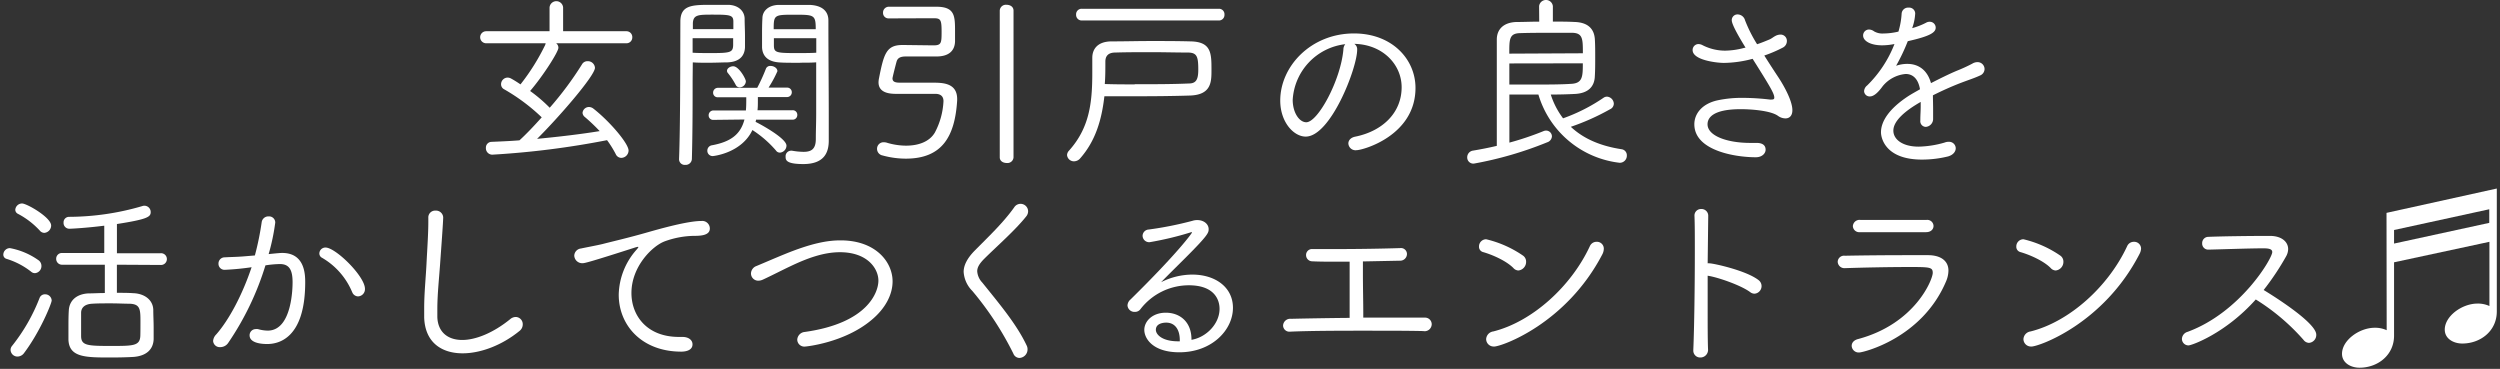 <svg id="DESIGN" xmlns="http://www.w3.org/2000/svg" viewBox="0 0 610 90"><rect x="0" y="0" width="610" height="90" fill="#333333" stroke="none"/><defs><style>.cls-1{fill:#fff;}</style></defs><title>ttl02_sp</title><path class="cls-1" d="M135.7,10.56a1.37,1.37,0,0,1,.55,1.1c0,1-3.77,6.9-6.9,10.54a36.34,36.34,0,0,1,4.78,4.09A81,81,0,0,0,142,15.71a1.52,1.52,0,0,1,1.38-.78,1.73,1.73,0,0,1,1.79,1.61c0,1.93-8.92,12.19-14.12,17.34,5.34-.51,10.76-1.15,15.27-1.89a43.25,43.25,0,0,0-3.63-3.45,1.42,1.42,0,0,1-.55-1,1.57,1.57,0,0,1,1.61-1.43,1.82,1.82,0,0,1,1.06.41c4,3.13,8.56,8.51,8.56,10.21a1.82,1.82,0,0,1-1.75,1.79,1.5,1.5,0,0,1-1.38-.92,25,25,0,0,0-2.12-3.4,207.8,207.8,0,0,1-28,3.54,1.57,1.57,0,0,1-1.56-1.66,1.4,1.4,0,0,1,1.38-1.47c2.12-.09,4.42-.18,6.81-.37,1.61-1.47,3.5-3.45,5.43-5.61A46.5,46.5,0,0,0,123,21.78a1.37,1.37,0,0,1-.74-1.24,1.63,1.63,0,0,1,1.61-1.61,1.91,1.91,0,0,1,.92.28q1,.55,2.21,1.38a52.55,52.55,0,0,0,6.07-9.71c0-.14,0-.23.14-.32l-14.58,0a1.47,1.47,0,1,1,0-2.94l15.46,0,0-5.8a1.66,1.66,0,0,1,3.31,0l0,5.8,15.41,0a1.42,1.42,0,0,1,1.47,1.47,1.42,1.42,0,0,1-1.47,1.47Z"/><path class="cls-1" d="M169,19.76c0,5.43,0,12.33-.18,19a1.51,1.51,0,0,1-1.61,1.47,1.38,1.38,0,0,1-1.52-1.33v-.09c.32-8.56.28-23.74.32-33.54,0-4,2.81-4.09,7.45-4.09,1.7,0,3.45,0,4.32,0,2.35.09,3.82,1.47,3.91,3.27,0,1.43.09,2.94.09,4.42,0,.92,0,1.79,0,2.67-.09,2.07-1.29,3.54-4.23,3.68-1.06,0-2.9.09-4.74.09-1.33,0-2.67,0-3.77-.09Zm9.94-12.65c0-.64,0-1.29,0-1.84,0-1.56-.74-1.7-4.88-1.7-3.68,0-4.88,0-5,2.07,0,.46,0,.92,0,1.47ZM169,9.32v3.54c1.06.09,3,.09,4.69.09,4.51,0,5.15-.18,5.2-1.93,0-.51,0-1.1,0-1.7ZM184.5,29.19l-.14.55c.09,0,7.54,3.86,7.54,5.8a1.74,1.74,0,0,1-1.56,1.7,1.14,1.14,0,0,1-1-.51,26.61,26.61,0,0,0-5.75-5c-2.67,5.66-9.57,6.35-9.62,6.35a1.29,1.29,0,0,1-1.38-1.33,1.31,1.31,0,0,1,1.06-1.29c4.83-.87,7.08-2.81,8-6.3l-7.54.09a1.09,1.09,0,0,1-1.2-1.1,1.17,1.17,0,0,1,1.24-1.2H182c.09-1,.09-2,.09-3.22h-6.85a1.1,1.1,0,0,1-1.24-1.1,1.17,1.17,0,0,1,1.24-1.2h9.52a44.06,44.06,0,0,0,2.12-4.65,1.11,1.11,0,0,1,1.15-.69c.78,0,1.66.51,1.66,1.29a28.84,28.84,0,0,1-2.16,4H192a1.12,1.12,0,0,1,1.2,1.15,1.15,1.15,0,0,1-1.2,1.15h-7.08v.87c0,.83,0,1.61-.09,2.35h8.51a1.1,1.1,0,0,1,1.2,1.15,1.12,1.12,0,0,1-1.2,1.15Zm-4-7.87a1.06,1.06,0,0,1-1-.64,17.44,17.44,0,0,0-1.93-2.9.76.76,0,0,1-.18-.51c0-.6.78-1.1,1.52-1.1,1.38,0,3.08,3.08,3.08,3.68A1.55,1.55,0,0,1,180.55,21.32Zm14.67-6c-2,0-4,0-5-.09-2.94-.18-4.14-1.66-4.23-3.68,0-.83,0-1.75,0-2.62,0-1.47,0-3,.09-4.46,0-1.79,1.47-3.17,3.82-3.27.87,0,2.71,0,4.46,0,1.33,0,2.58,0,3.36,0,3.4.18,4.46,1.93,4.46,3.77,0,7.77.09,16.65.09,23.55,0,2.21,0,4.19,0,5.8,0,2.94-1.15,5.71-6.21,5.71-4.23,0-4.32-1-4.32-1.79a1.34,1.34,0,0,1,1.33-1.47h.23a17.32,17.32,0,0,0,2.81.28c1.93,0,3-.69,3-3.13,0-1.89.09-4,.09-6.26,0-3.45,0-7.08,0-10.35V15.21C198.08,15.3,196.65,15.3,195.22,15.3Zm3.87-8.19c0-3.5-.37-3.54-5.11-3.54-5,0-5.15,0-5.15,3.54ZM188.83,9.32c0,.6,0,1.2,0,1.7,0,1.79.51,1.93,5.34,1.93,1.84,0,3.91,0,5-.09,0-1.33,0-2.48,0-3.54Z"/><path class="cls-1" d="M216.84,4.49a1.33,1.33,0,0,1-1.38-1.38,1.42,1.42,0,0,1,1.47-1.47h1.84c3,0,8,0,9.66,0,4.6,0,4.6,2.25,4.6,6.16,0,.83,0,1.66,0,2.35-.09,2.21-1.47,3.63-4.55,3.63l-7.32,0h-.18c-1.47,0-2,.51-2.21,1.24-.28,1-1,3.86-1,4.09,0,.78.55,1.06,1.79,1.06s5.38,0,7.87,0,6.12,0,6.12,4v.32C233,33.29,229.91,38.71,221,38.71a21.54,21.54,0,0,1-5.66-.78A1.64,1.64,0,0,1,214,36.32a1.58,1.58,0,0,1,1.66-1.61,2.58,2.58,0,0,1,.83.14,16.42,16.42,0,0,0,4.6.69c3.08,0,5.71-1,7-3.17a18.07,18.07,0,0,0,2.12-7.68c0-1.1-.6-1.79-2-1.79l-9.66,0c-3,0-4.19-1.1-4.19-2.81a5.64,5.64,0,0,1,.09-.87c1.2-6.07,1.79-8.24,5.75-8.24h.37l7.18.09c1.93,0,2-.55,2-3.31,0-3-.23-3.31-2-3.31Zm27.1-1.89a1.49,1.49,0,0,1,1.66-1.43c.87,0,1.7.46,1.7,1.43V38.39a1.48,1.48,0,0,1-1.66,1.38c-.87,0-1.7-.46-1.7-1.38Z"/><path class="cls-1" d="M263.58,38.62a2,2,0,0,1-1.47.74,1.68,1.68,0,0,1-1.75-1.52,1.63,1.63,0,0,1,.46-1.06c5-5.57,5.7-11.64,5.7-19,0-1.15,0-2.39,0-3.63V14.1c0-2.07,1.24-4,4.74-4,3.13,0,6.35-.09,9.57-.09s6.49,0,9.66.09c5.11.09,5.11,2.94,5.11,7,0,2.81,0,6-5.15,6.21-4.37.14-8.88.18-13.62.18-2.39,0-4.83,0-7.36,0C268.82,29.24,267.3,34.39,263.58,38.62ZM263.95,5a1.36,1.36,0,0,1-1.38-1.43,1.34,1.34,0,0,1,1.38-1.43h33.49a1.33,1.33,0,0,1,1.33,1.43A1.35,1.35,0,0,1,297.44,5Zm12.93,15.55c4.69,0,9.11,0,13.2-.18,1.79,0,2.3-1,2.3-3.36,0-3.13-.28-4.14-2.44-4.19-2.94,0-6-.09-9-.09s-5.93,0-8.79.09c-1.89,0-2.44,1-2.44,2.21,0,1.89,0,3.68-.14,5.47C272.09,20.59,274.53,20.59,276.87,20.59Z"/><path class="cls-1" d="M331.15,12.12c0,4.51-6.49,21.21-12.56,21.21-2.9,0-6.21-3.5-6.21-8.79,0-8.37,7.5-16.38,18-16.38,9.25,0,15,6.26,15,13.3,0,11.64-12.84,15.18-14.35,15.18A1.75,1.75,0,0,1,329,35c0-.69.51-1.43,1.7-1.66C337.32,32,342,27.53,342,21.28c0-5.52-4.6-10.44-11.55-10.58A1.56,1.56,0,0,1,331.15,12.12ZM315.42,24.36c0,3.13,1.61,5.47,3.31,5.47,2.85,0,8.42-10.31,9.06-17.76a2.06,2.06,0,0,1,.46-1.29A14.52,14.52,0,0,0,315.42,24.36Z"/><path class="cls-1" d="M375.54,1.5a1.69,1.69,0,0,1,3.36,0V5.27c1.84,0,3.59,0,5.24.09,3.54.09,4.83,1.89,5,4.14.09,1.38.09,2.9.09,4.46s0,3.17-.09,4.65c-.09,2.44-1.52,4.19-5,4.32-1.75.09-3.68.14-5.75.14a19.17,19.17,0,0,0,3,5.8,43,43,0,0,0,9.94-5.06,1.53,1.53,0,0,1,.74-.23,1.79,1.79,0,0,1,1.7,1.7,1.51,1.51,0,0,1-.92,1.38,56.79,56.79,0,0,1-9.57,4.28c3.13,2.94,7.27,4.69,12.38,5.47a1.48,1.48,0,0,1,1.29,1.52,1.73,1.73,0,0,1-1.75,1.79,23.48,23.48,0,0,1-19.83-16.65c-2.3,0-4.69,0-7.08,0V34.8A72.91,72.91,0,0,0,376.6,32a1.63,1.63,0,0,1,.64-.14,1.43,1.43,0,0,1,1.43,1.43,1.63,1.63,0,0,1-1.15,1.43,88.91,88.91,0,0,1-17.9,5.2A1.5,1.5,0,0,1,358,38.35a1.65,1.65,0,0,1,1.47-1.61c1.89-.32,3.82-.69,5.75-1.15,0-4.42,0-9.15,0-13.66s0-8.83,0-12.28c0-2.39,1.52-4.14,4.69-4.28,1.79,0,3.73-.09,5.66-.09ZM386.22,13c0-3.54,0-5-2.76-5-1.15,0-2.67,0-4.33,0-2.71,0-5.75,0-8.33.09s-2.53,1.61-2.53,5Zm-17.94,2.48v5.15c2,0,3.91,0,5.7,0,3.63,0,6.85,0,9.52-.18s2.71-1.84,2.71-5Z"/><path class="cls-1" d="M425.91,11.62c-1.33-2.16-3.36-5.57-3.36-6.67A1.39,1.39,0,0,1,424,3.52a1.91,1.91,0,0,1,1.79,1.43,34.23,34.23,0,0,0,2.94,5.84c1-.32,2-.74,3-1.15.64-.28.92-.6,1.56-.92a2.76,2.76,0,0,1,1.1-.28A1.53,1.53,0,0,1,436,10,1.8,1.8,0,0,1,435,11.62a32.38,32.38,0,0,1-4.51,1.93c1.15,1.84,2.35,3.68,3.45,5.34s3.4,5.57,3.4,8c0,1.33-.69,2-1.7,2a3.19,3.19,0,0,1-1.84-.64c-1.75-1.24-6.35-1.61-9.06-1.61-6.95,0-8.1,2.21-8.1,3.68,0,2.85,4.83,4.55,10.4,4.55.51,0,1.06,0,1.56,0,1.06,0,2.21.32,2.21,1.66,0,.87-.83,1.84-2.39,1.84-5.15,0-15-1.66-15-8.05,0-2.53,1.84-5,5.66-5.84a28.3,28.3,0,0,1,6.26-.6,56.88,56.88,0,0,1,6.49.41,1.73,1.73,0,0,0,.46,0c.46,0,.64-.14.64-.46,0-1-1-2.67-5.29-9.48a28,28,0,0,1-7,1c-1.66,0-7.64-.64-7.64-3.13a1.44,1.44,0,0,1,1.43-1.47,2.25,2.25,0,0,1,1,.28,12.14,12.14,0,0,0,5.47,1.33,18.7,18.7,0,0,0,4.55-.64Z"/><path class="cls-1" d="M471.68,26.8c0,.78,0,1.47,0,2.16a1.94,1.94,0,0,1-1.79,2,1.38,1.38,0,0,1-1.33-1.56v-.23c0-1,.09-2.12.09-3.17V24.87c-3.63,2.07-6.67,4.55-6.67,7,0,2.16,2.25,3.91,6.17,3.91a24.3,24.3,0,0,0,6.35-1,2.54,2.54,0,0,1,1-.18,1.61,1.61,0,0,1,1.7,1.56c0,.78-.55,1.61-1.84,2a26.62,26.62,0,0,1-6.4.78c-8.92,0-10-5.25-10-6.67,0-2.67,2-5.75,6.62-8.79.78-.51,1.79-1.06,2.9-1.7-.46-2.67-1.84-3.73-3.5-3.73A8.19,8.19,0,0,0,459.4,21c-.83,1.15-2,2.53-3.13,2.53a1.35,1.35,0,0,1-1.43-1.29,1.88,1.88,0,0,1,.74-1.38,28.7,28.7,0,0,0,6.67-10.12,15.49,15.49,0,0,1-3,.32c-2.9,0-4.65-1.1-4.65-2.39A1.45,1.45,0,0,1,456,7.2a2.2,2.2,0,0,1,1.29.46,4.07,4.07,0,0,0,2.3.51,16,16,0,0,0,3.63-.46A19.31,19.31,0,0,0,464,3.29a1.58,1.58,0,0,1,1.7-1.43,1.47,1.47,0,0,1,1.61,1.38,12.23,12.23,0,0,1-.74,3.63,17.45,17.45,0,0,0,3.4-1.33,1.67,1.67,0,0,1,.87-.23,1.44,1.44,0,0,1,1.47,1.43c0,1.15-1.24,2.07-6.81,3.31a47.05,47.05,0,0,1-2.85,6,8.27,8.27,0,0,1,2.76-.46c2.58,0,4.83,1.38,5.75,4.69,2.07-1.06,4.28-2.16,6.26-3a38.68,38.68,0,0,0,3.82-1.75,2.4,2.4,0,0,1,1.29-.37,1.7,1.7,0,0,1,1.7,1.7,1.72,1.72,0,0,1-1.1,1.56c-1.38.64-2.35.92-4.78,1.84-2.25.87-4.6,1.93-6.72,3C471.64,24.36,471.68,25.6,471.68,26.8Z"/><path class="cls-1" d="M7.59,66.29a18.47,18.47,0,0,0-6-3.13,1.06,1.06,0,0,1-.78-1.06,1.62,1.62,0,0,1,1.61-1.56,17.54,17.54,0,0,1,6.95,2.94,1.69,1.69,0,0,1,.74,1.38,1.73,1.73,0,0,1-1.56,1.79A1.39,1.39,0,0,1,7.59,66.29ZM4.28,87a1.68,1.68,0,0,1-1.7-1.61,1.53,1.53,0,0,1,.37-1A44.38,44.38,0,0,0,9.66,72.69,1.38,1.38,0,0,1,11,71.81a1.58,1.58,0,0,1,1.61,1.52c0,.64-2.76,7.54-6.76,12.84A2,2,0,0,1,4.28,87ZM9.75,56.31a19.65,19.65,0,0,0-5.38-4.14,1.11,1.11,0,0,1-.64-1,1.66,1.66,0,0,1,1.66-1.52c1.15,0,7.09,3.4,7.09,5.38a1.81,1.81,0,0,1-1.66,1.79A1.42,1.42,0,0,1,9.75,56.31Zm18.77,8.28v6.86c1.43,0,2.81,0,4,.09,2.71.09,4.78,1.61,4.88,4,0,1.43.09,2.94.09,4.46,0,.92,0,1.89,0,2.76-.09,2.48-1.75,4.09-4.92,4.33-1.52.09-3.5.14-5.47.14-6.21,0-10.21,0-10.4-4.32,0-.92,0-1.89,0-2.81,0-1.52,0-3,.09-4.37.14-2.44,1.93-4,4.79-4.14,1.2,0,2.58-.09,4-.09V64.59H15.18a1.41,1.41,0,0,1-1.47-1.43,1.39,1.39,0,0,1,1.47-1.43l10.26,0V55.07c-4,.51-7.77.74-8.46.74a1.4,1.4,0,0,1-1.47-1.47,1.34,1.34,0,0,1,1.29-1.43,64.09,64.09,0,0,0,17.9-2.62,1.54,1.54,0,0,1,2.07,1.43c0,1.15-.55,1.75-8.24,2.94v7.13l10.63,0a1.42,1.42,0,0,1,1.56,1.43,1.44,1.44,0,0,1-1.56,1.43Zm5.75,14.12c0-3.22,0-4.51-2.67-4.6-1.24,0-2.9-.09-4.55-.09s-3.31,0-4.55.09c-1.79.09-2.67.92-2.71,2.16,0,.74,0,1.56,0,2.39,0,1.15,0,2.3,0,3.31,0,2.35,1.52,2.44,7.27,2.44,5.47,0,7.08,0,7.18-2.48C34.27,81,34.27,79.86,34.27,78.71Z"/><path class="cls-1" d="M54.92,65.83a1.47,1.47,0,0,1-1.61-1.52,1.5,1.5,0,0,1,1.52-1.52c1.47-.09,2.9-.09,4.6-.23l2.76-.23a69.36,69.36,0,0,0,1.66-8.1,1.64,1.64,0,0,1,1.7-1.43,1.5,1.5,0,0,1,1.61,1.52A51.51,51.51,0,0,1,65.55,62c2.25-.23,2.85-.28,3.31-.28,5.47,0,5.61,5.15,5.61,7.13,0,13.76-6.53,15.09-9.25,15.09-.64,0-4.32,0-4.32-2.12a1.5,1.5,0,0,1,1.52-1.52,1.89,1.89,0,0,1,.51,0,9.2,9.2,0,0,0,2.39.37c6,0,6.07-10.72,6.07-11.78,0-2.85-.69-4.46-3.08-4.46a24.61,24.61,0,0,0-3.54.32A69.8,69.8,0,0,1,55.7,83.64a2.33,2.33,0,0,1-1.93,1.06A1.62,1.62,0,0,1,52,83.18a2.52,2.52,0,0,1,.74-1.56c3.17-3.59,6.44-9.8,8.65-16.42A63.27,63.27,0,0,1,54.92,65.83Zm31,5.43a17.43,17.43,0,0,0-7.36-8.37,1.18,1.18,0,0,1-.64-1.06,1.48,1.48,0,0,1,1.52-1.43c2.44,0,9.61,7,9.61,10.08a1.76,1.76,0,0,1-1.7,1.84A1.57,1.57,0,0,1,85.93,71.26Z"/><path class="cls-1" d="M106.26,51.39A1.76,1.76,0,0,1,108.14,53c0,1.1-.51,8-.69,10.49-.28,4.28-.74,8.14-.74,12,0,.64,0,1.24,0,1.89.14,3.68,2.58,5.57,6.07,5.57,3.27,0,7.54-1.7,11.69-5.06a2.14,2.14,0,0,1,1.38-.55,1.76,1.76,0,0,1,1.7,1.84,2,2,0,0,1-.78,1.56c-4.28,3.5-9.48,5.47-13.89,5.47-5.15,0-9.2-2.67-9.38-8.79,0-.74,0-1.43,0-2.12,0-4,.41-7.45.6-11.64.14-2.71.41-6.67.41-9.52V53.13A1.66,1.66,0,0,1,106.26,51.39Z"/><path class="cls-1" d="M166.24,85.8c-9.66,0-15.27-6.44-15.27-13.89A17,17,0,0,1,155.25,61c.32-.37.51-.6.51-.69a.1.1,0,0,0-.09-.09,5.43,5.43,0,0,0-.74.18c-11,3.54-12.28,3.82-12.74,3.82a1.94,1.94,0,0,1-2.07-1.84,1.83,1.83,0,0,1,1.66-1.75c1-.23,3.82-.74,5.29-1.1,2.3-.6,6.35-1.52,11.13-2.9,2.94-.83,9.57-2.71,12.93-2.71a1.85,1.85,0,0,1,2.07,1.84c0,1.7-2.25,1.79-3.91,1.79a21.78,21.78,0,0,0-7.08,1.33c-3,1.1-8.14,6.12-8.14,12.61,0,5.52,3.77,10.72,11.59,10.72h.83c1.66,0,2.48.87,2.48,1.79C169,85.38,167.53,85.8,166.24,85.8Z"/><path class="cls-1" d="M196.46,84.56a1.73,1.73,0,0,1-1.93-1.66A2,2,0,0,1,196.33,81c15.55-2.16,18-9.84,18-12.51,0-3-2.71-6.95-9.39-6.95-4,0-8,1.47-12.14,3.45-2.12,1-4.33,2.16-6.62,3.22a2.8,2.8,0,0,1-1.15.28,1.77,1.77,0,0,1-1.79-1.79,2,2,0,0,1,1.33-1.79c2-.83,4.42-1.89,6.9-2.9,6.35-2.58,10.26-3.36,13.62-3.36,8.6,0,12.7,5.29,12.7,10,0,3.27-1.79,6.67-5.2,9.48C206,83.64,196.65,84.56,196.46,84.56Z"/><path class="cls-1" d="M247.25,86.26a76.16,76.16,0,0,0-10-15.27,7.21,7.21,0,0,1-2.12-4.65q0-2.41,2.62-5.11c3.22-3.27,7-6.81,9.71-10.63a1.84,1.84,0,0,1,3.4,1,2,2,0,0,1-.46,1.2c-2.71,3.4-7,7.13-10.21,10.31-1.2,1.2-1.75,2.12-1.75,3.08a4.45,4.45,0,0,0,1.24,2.76c4.32,5.38,8.37,10.17,10.81,15.32a2,2,0,0,1,.23,1,2.08,2.08,0,0,1-2,2.07A1.64,1.64,0,0,1,247.25,86.26Z"/><path class="cls-1" d="M297.57,75.36c0-2.3-1.33-5.75-7.5-5.75a14.91,14.91,0,0,0-11.78,5.8,1.64,1.64,0,0,1-1.38.69,1.7,1.7,0,0,1-1.8-1.56,2,2,0,0,1,.74-1.47c11.92-11.73,15-16.24,15-16.33a.1.1,0,0,0-.09-.09,1.39,1.39,0,0,0-.37.09,77.26,77.26,0,0,1-9.85,2.35,1.6,1.6,0,0,1-1.75-1.56A1.58,1.58,0,0,1,280.32,56a85.24,85.24,0,0,0,10.63-2.12,3.77,3.77,0,0,1,1.2-.18c1.61,0,2.76,1,2.76,2.21,0,.87-.09,1.43-5.61,6.95-1.93,1.93-4.19,4.14-6,6A17,17,0,0,1,290.9,67c5.7,0,9.94,3.13,9.94,8.1,0,5.47-5.2,10.86-13.07,10.86-6.53,0-8.56-3.4-8.56-5.47s1.93-4.19,5.25-4.19,6.26,2.12,6.26,6.53v.09C294.35,82.3,297.57,79,297.57,75.36ZM287.87,83c0-2.67-1.24-4.28-3.31-4.28-.69,0-2.53.18-2.53,1.75,0,1.15,1.52,2.81,5.43,2.81h.41Z"/><path class="cls-1" d="M347.3,80.78c-4-.09-8.51-.09-13.11-.09-6.9,0-13.94,0-19.28.23h-.09a1.54,1.54,0,0,1-1.75-1.47A1.74,1.74,0,0,1,315,77.79c3.82-.09,9-.18,14.31-.23,0-1.75,0-3.27,0-13.71h-2.81c-2.48,0-4.69,0-6.26-.09a1.51,1.51,0,0,1-1.56-1.52,1.45,1.45,0,0,1,1.56-1.47h0c1.79,0,3.91,0,6.26,0,4.88,0,10.54-.09,15-.23h.09A1.47,1.47,0,0,1,343.3,62a1.66,1.66,0,0,1-1.75,1.61l-9,.18c0,.87,0,1.84,0,2.85,0,3.36.09,7.13.09,9.66v1.2c5.38,0,10.72,0,15,0a1.62,1.62,0,0,1,1.7,1.61,1.74,1.74,0,0,1-1.93,1.7Z"/><path class="cls-1" d="M369.24,65.37c-1.75-1.75-5.11-3.22-7.36-3.86a1.33,1.33,0,0,1-1-1.38,1.74,1.74,0,0,1,1.75-1.75,26.67,26.67,0,0,1,9,4,1.78,1.78,0,0,1,.74,1.47A2.11,2.11,0,0,1,370.48,66,1.75,1.75,0,0,1,369.24,65.37Zm-4.69,19.18a1.83,1.83,0,0,1-1.93-1.79,2,2,0,0,1,1.75-1.89c9.52-2.39,19-11,23.55-20.79A1.77,1.77,0,0,1,389.58,59a1.67,1.67,0,0,1,1.75,1.66A3.06,3.06,0,0,1,391,62C382.17,79,366.39,84.56,364.55,84.56Z"/><path class="cls-1" d="M416.67,67.26c0,2.81,0,5.66,0,8.33,0,3.82,0,7.22.09,9.57a1.87,1.87,0,0,1-1.89,2.07,1.67,1.67,0,0,1-1.7-1.79v-.14c.23-5.29.37-15.73.37-23.88,0-3.59,0-6.72-.09-8.79v0A1.58,1.58,0,0,1,415.06,51a1.64,1.64,0,0,1,1.75,1.66v0l-.14,11.59a1.25,1.25,0,0,1,.41,0c1,0,9,1.75,12,4.09a1.83,1.83,0,0,1,.74,1.43,1.86,1.86,0,0,1-1.7,1.89,1.73,1.73,0,0,1-1.06-.37c-2.21-1.66-7.87-3.63-10.31-4Z"/><path class="cls-1" d="M453.7,86a1.71,1.71,0,0,1-1.89-1.61c0-.69.46-1.38,1.56-1.66,13.94-3.73,18.22-14.54,18.22-16.15,0-1.38-.69-1.43-5.66-1.43s-11.78.14-15.69.28h-.09a1.63,1.63,0,0,1-1.75-1.56,1.54,1.54,0,0,1,1.75-1.47c4.55-.09,10.08-.14,15.27-.14h5c3.17,0,5,1.43,5,3.77a6.88,6.88,0,0,1-.6,2.67C468.92,82.62,454.52,86,453.7,86Zm16.38-32.34a1.52,1.52,0,0,1,1.7,1.47c0,.78-.6,1.52-1.84,1.52-2.9,0-6.85,0-10.67,0-1.89,0-3.77,0-5.47,0a1.55,1.55,0,0,1-1.7-1.47,1.63,1.63,0,0,1,1.84-1.52h0c2.25,0,5.11,0,8,0s5.75,0,8.1,0Z"/><path class="cls-1" d="M500.34,65.37c-1.75-1.75-5.11-3.22-7.36-3.86a1.33,1.33,0,0,1-1-1.38,1.74,1.74,0,0,1,1.75-1.75,26.67,26.67,0,0,1,9,4,1.78,1.78,0,0,1,.74,1.47A2.11,2.11,0,0,1,501.58,66,1.75,1.75,0,0,1,500.34,65.37Zm-4.69,19.18a1.83,1.83,0,0,1-1.93-1.79,2,2,0,0,1,1.75-1.89c9.52-2.39,19-11,23.55-20.79A1.77,1.77,0,0,1,520.67,59a1.67,1.67,0,0,1,1.75,1.66,3.06,3.06,0,0,1-.37,1.29C513.27,79,497.49,84.56,495.65,84.56Z"/><path class="cls-1" d="M538.8,60.91a1.47,1.47,0,0,1-1.47-1.56,1.51,1.51,0,0,1,1.52-1.56c3.4-.14,10.35-.23,15-.23,2.9,0,4.46,1.47,4.46,3.22a3.78,3.78,0,0,1-.51,1.79,63.46,63.46,0,0,1-5.47,8.19c2.81,1.7,12.84,8.05,12.84,10.9a1.93,1.93,0,0,1-1.79,2,1.74,1.74,0,0,1-1.33-.74,51.79,51.79,0,0,0-11.64-9.85C543,81.38,534.75,84.28,534,84.28a1.6,1.6,0,0,1-1.61-1.61,1.88,1.88,0,0,1,1.38-1.7c12.88-4.74,20.66-17.9,20.66-19.46,0-.6-.51-.92-2.12-.92-3.27,0-9.62.23-13.43.32Z"/><path class="cls-1" d="M582.31,51.94,609.22,46V76c0,4.78-4,7.82-8.42,7.82-2.12,0-4.28-1.15-4.28-3.4,0-3.27,4.19-6.35,8-6.35a6.76,6.76,0,0,1,2.9.6V59L584.15,64v17.9c0,4.78-4,7.82-8.42,7.82-2.12,0-4.28-1.15-4.28-3.4,0-3.27,4.19-6.35,8-6.35a6.75,6.75,0,0,1,2.9.6Zm25.07,2.44V51.06l-23.23,5.06v3.31Z"/></svg>